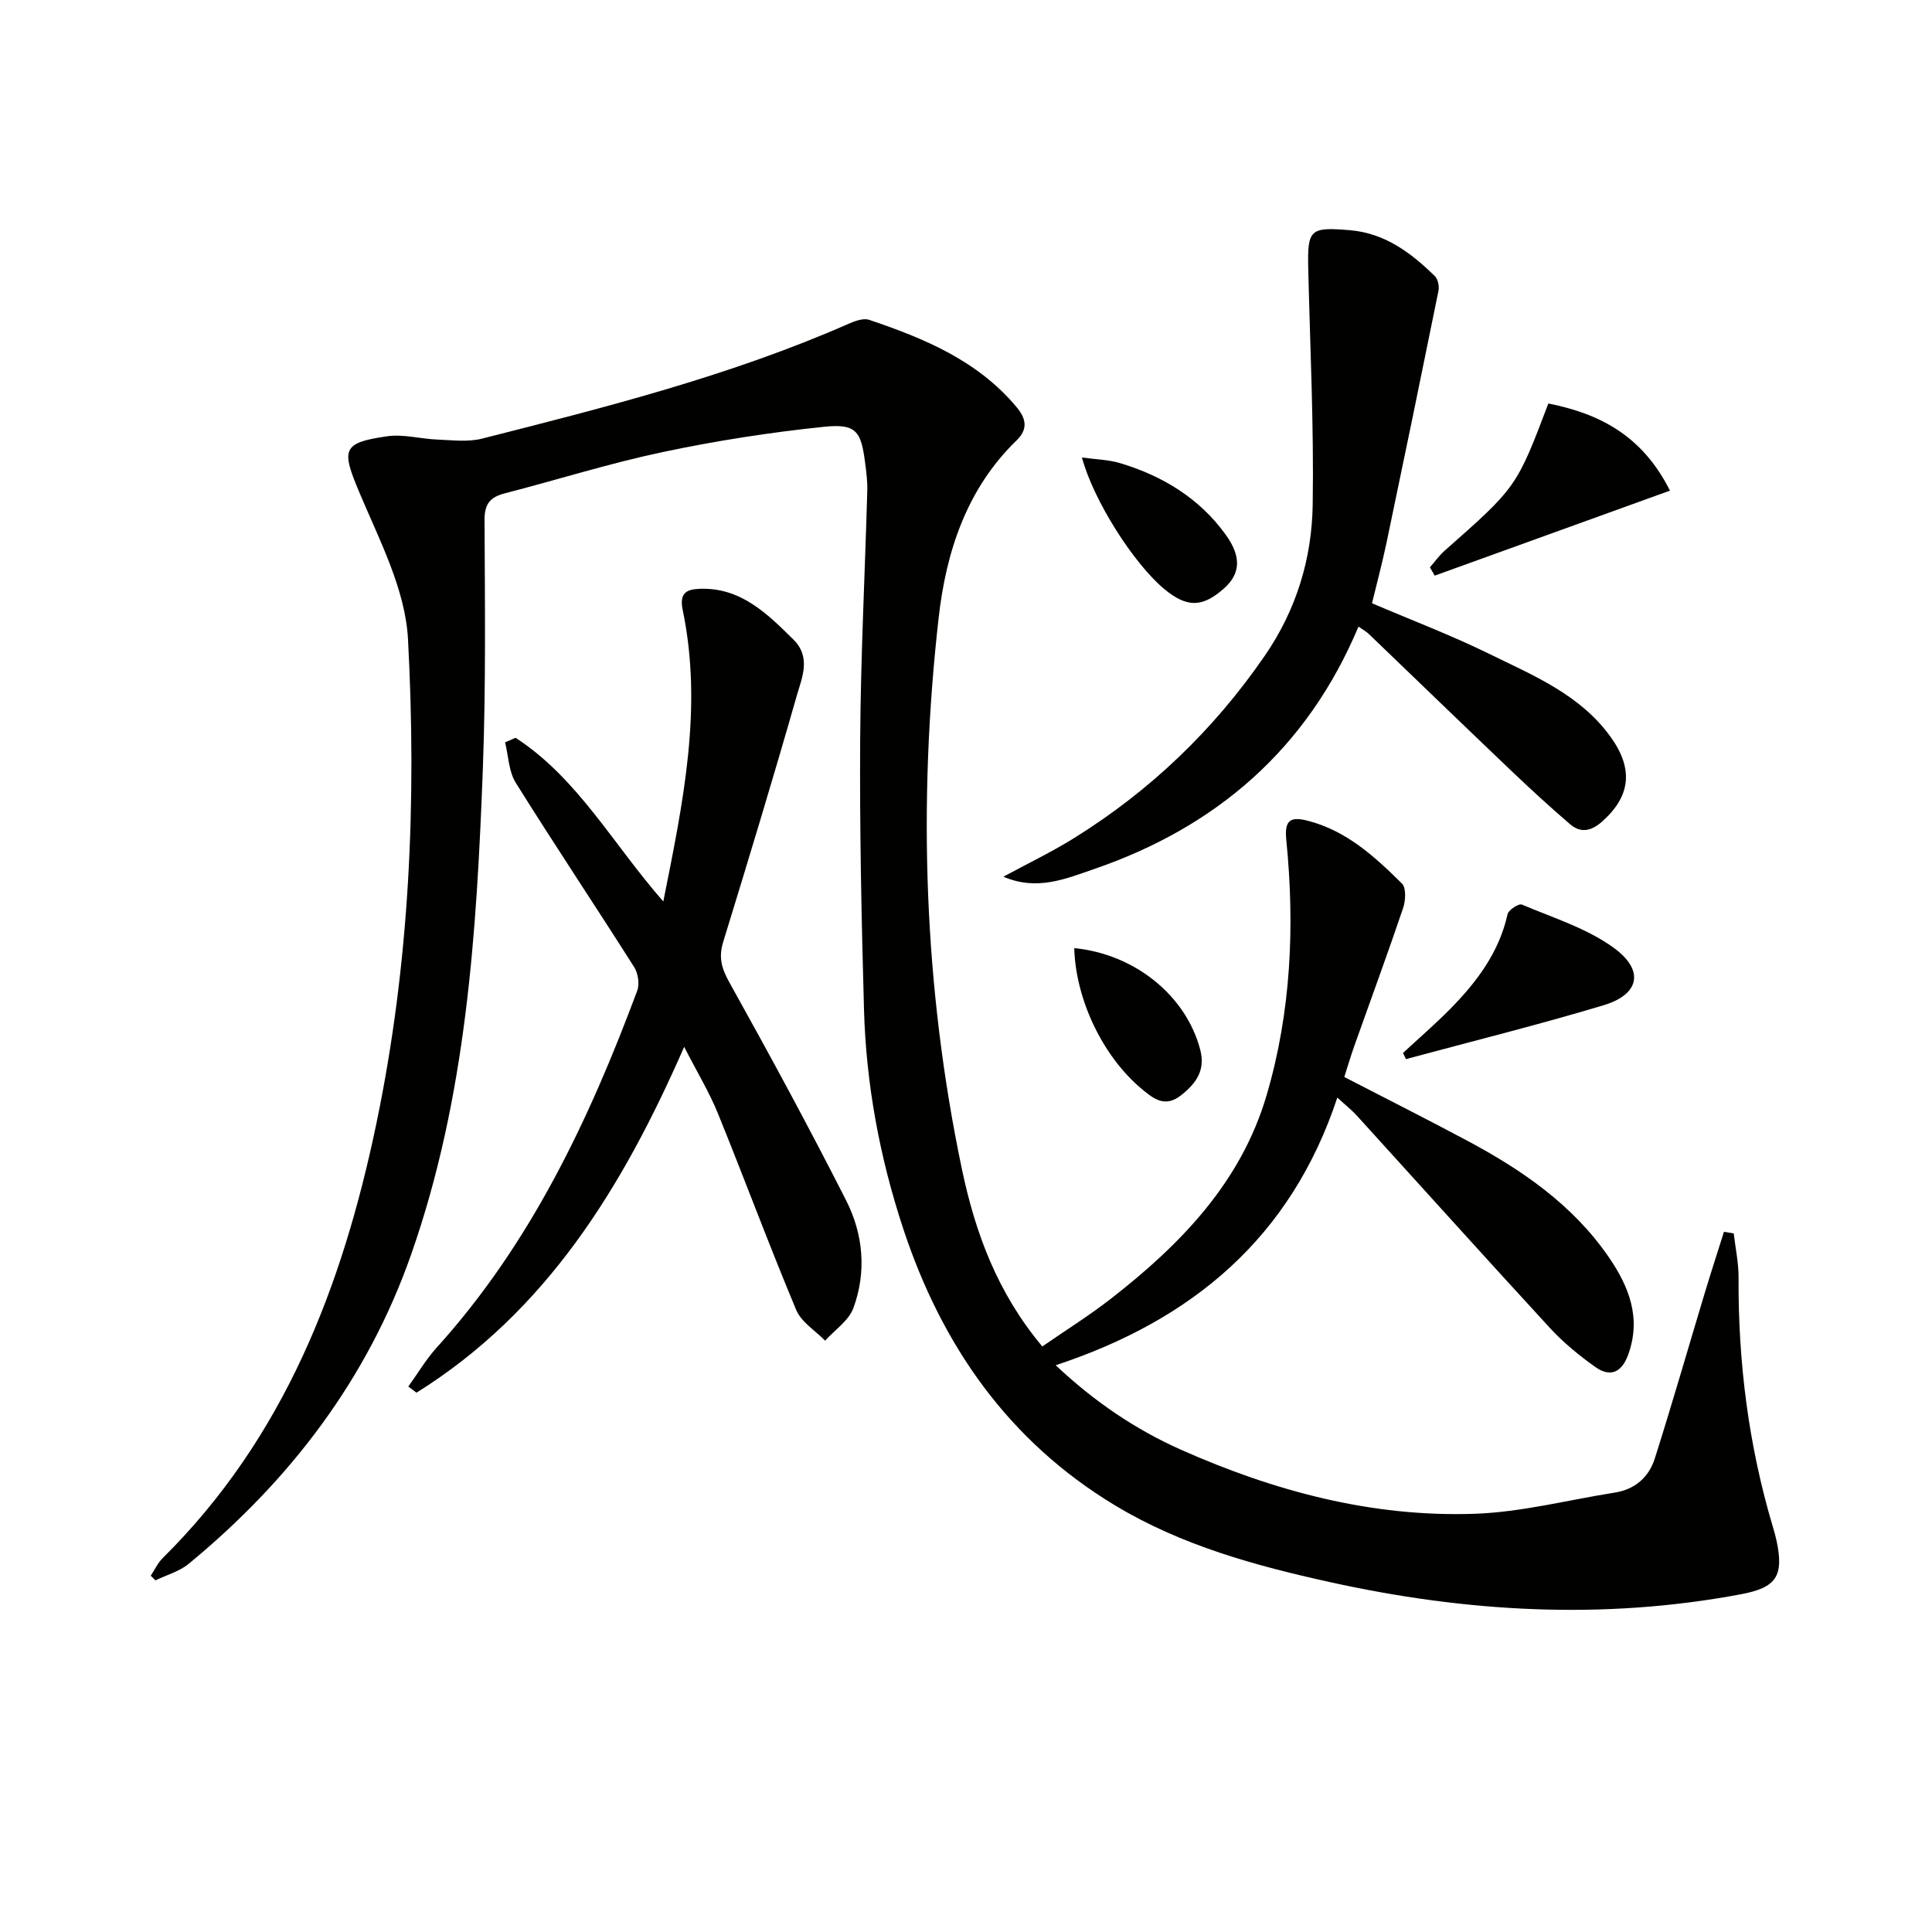 <svg enable-background="new 0 0 400 400" viewBox="0 0 400 400" xmlns="http://www.w3.org/2000/svg"><g fill="#010100"><path d="m358.95 255.37c.35 3.03 1.01 6.06 1 9.08-.1 17.57 2.07 34.8 7.1 51.66.28.96.56 1.92.77 2.89 1.55 7.32-.06 9.7-7.36 11.07-28.56 5.37-56.89 3.72-85.11-2.51-15.48-3.42-30.66-7.57-44.4-15.83-22.17-13.34-35.95-33.16-43.94-57.32-4.87-14.74-7.7-29.93-8.13-45.45-.52-18.64-.91-37.29-.79-55.93.11-17.13.99-34.25 1.47-51.38.06-1.98-.2-3.98-.46-5.95-.83-6.45-1.88-8.02-8.48-7.34-11.19 1.16-22.38 2.9-33.39 5.23-11.03 2.33-21.83 5.74-32.75 8.56-3.01.78-4.18 2.2-4.16 5.5.07 17.16.29 34.34-.35 51.48-1.28 34.06-3.42 68.05-14.86 100.63-9.07 25.83-25.08 46.74-46.04 64.01-1.93 1.59-4.57 2.3-6.89 3.43-.32-.32-.65-.65-.97-.97.82-1.23 1.46-2.64 2.49-3.66 25.12-24.88 37.18-56.17 44.22-89.93 6.91-33.13 8.35-66.73 6.55-100.32-.55-10.32-5.95-20.57-10.1-30.44-3.69-8.81-3.61-10.22 5.84-11.56 3.36-.47 6.91.56 10.38.69 3.07.12 6.31.54 9.22-.2 25.72-6.52 51.46-13.04 75.88-23.77 1.31-.58 3.07-1.23 4.27-.82 11.41 3.85 22.43 8.42 30.48 18.03 2.04 2.43 2.44 4.59.02 6.94-10.37 10.05-14.59 23.13-16.13 36.77-4.31 38.24-3.09 76.38 4.83 114.13 2.75 13.09 7.31 25.57 16.64 36.68 4.81-3.33 9.7-6.38 14.22-9.9 14.4-11.21 26.91-24.05 32.22-42.12 5.08-17.28 5.85-35.04 4.07-52.88-.4-3.98.8-4.84 4.26-3.99 8.11 2.01 14.02 7.44 19.69 13.05.9.89.76 3.53.24 5.07-3.24 9.59-6.75 19.09-10.13 28.62-.71 2.01-1.31 4.06-2.05 6.36 8.57 4.43 17 8.68 25.33 13.12 11.41 6.08 21.94 13.29 29.42 24.16 4.2 6.12 6.77 12.58 4.05 20.16-1.33 3.71-3.69 4.83-6.84 2.59-3.35-2.38-6.6-5.04-9.37-8.05-13.41-14.57-26.65-29.31-39.97-43.96-1.07-1.18-2.35-2.18-4.06-3.76-9.59 28.96-29.96 46.05-58.31 55.42 8.03 7.56 16.56 13.32 25.94 17.49 19.32 8.59 39.57 14.01 60.85 13.26 9.68-.34 19.29-2.86 28.94-4.38 4.22-.66 7.09-3.21 8.31-7.07 3.61-11.37 6.9-22.84 10.34-34.26 1.28-4.24 2.65-8.45 3.98-12.67.67.1 1.34.22 2.02.34z"/><path d="m106.74 152.75c12.86 8.35 20.13 21.97 30.59 33.89 4.11-20.54 8.22-40.16 4.02-60.32-.73-3.49.73-4.29 3.39-4.41 8.54-.37 14.02 5.06 19.51 10.48 3.75 3.71 1.78 7.92.7 11.69-4.87 17.05-10.02 34.02-15.23 50.97-.97 3.16-.33 5.44 1.27 8.31 8.31 14.92 16.46 29.94 24.19 45.17 3.56 7 4.26 14.8 1.5 22.3-.97 2.61-3.85 4.52-5.85 6.74-2.05-2.1-4.94-3.85-5.99-6.37-5.64-13.46-10.71-27.17-16.21-40.69-1.8-4.42-4.31-8.55-6.98-13.77-12.77 29.2-28.59 54.86-55.42 71.6-.56-.42-1.12-.85-1.69-1.27 1.95-2.71 3.67-5.64 5.9-8.1 19.42-21.48 31.51-47.08 41.49-73.85.52-1.39.18-3.61-.63-4.89-8.1-12.77-16.51-25.34-24.52-38.17-1.46-2.34-1.51-5.55-2.21-8.36.71-.31 1.44-.63 2.17-.95z"/><path d="m207.74 181.51c4.9-2.66 9.95-5.08 14.68-8.02 15.74-9.8 28.84-22.34 39.4-37.67 6.57-9.53 9.79-20.12 9.96-31.34.26-16.24-.54-32.5-.92-48.75-.19-8.24.3-8.77 8.63-8.07 7.23.61 12.66 4.68 17.59 9.52.64.63.93 2.1.74 3.04-3.52 17.37-7.1 34.73-10.74 52.08-.88 4.19-1.99 8.34-3.02 12.6 8.22 3.51 16.41 6.62 24.24 10.46 9.18 4.51 18.87 8.44 25.19 17.25 4.74 6.61 4.12 12.25-1.81 17.5-2.25 2-4.43 2.41-6.62.53-4.16-3.56-8.19-7.28-12.16-11.05-9.88-9.42-19.69-18.91-29.53-28.36-.47-.45-1.07-.76-2.11-1.5-10.59 25.25-29.37 41.5-54.83 50.23-5.86 2.02-11.77 4.53-18.69 1.55z"/><path d="m290.48 218c3.24-3 6.6-5.9 9.7-9.04 5.53-5.6 10.19-11.75 11.95-19.7.2-.88 2.32-2.25 2.95-1.98 6.48 2.75 13.48 4.9 19.06 8.98 6.39 4.66 5.29 9.63-2.12 11.86-13.54 4.07-27.28 7.47-40.94 11.16-.21-.44-.41-.86-.6-1.28z"/><path d="m345.75 101.58c-16.69 6.03-32.7 11.81-48.71 17.6-.33-.57-.66-1.15-.99-1.72 1-1.14 1.89-2.42 3.02-3.42 14.91-13.17 14.92-13.16 21.5-30.5 10.6 2.1 19.44 6.62 25.18 18.04z"/><path d="m224.01 94.72c2.81.39 5.44.44 7.87 1.16 8.82 2.64 16.45 7.28 21.89 14.82 3.38 4.69 2.98 8.17-.37 11.14-4.47 3.96-7.66 3.99-12.33.13-6.35-5.26-14.73-18.44-17.06-27.25z"/><path d="m222.41 196.3c12.55 1.22 23.19 9.87 26.09 21.06 1.09 4.21-.82 6.89-3.9 9.35-3.37 2.68-5.7.86-8.27-1.3-7.97-6.69-13.61-18.36-13.92-29.11z"/></g></svg>